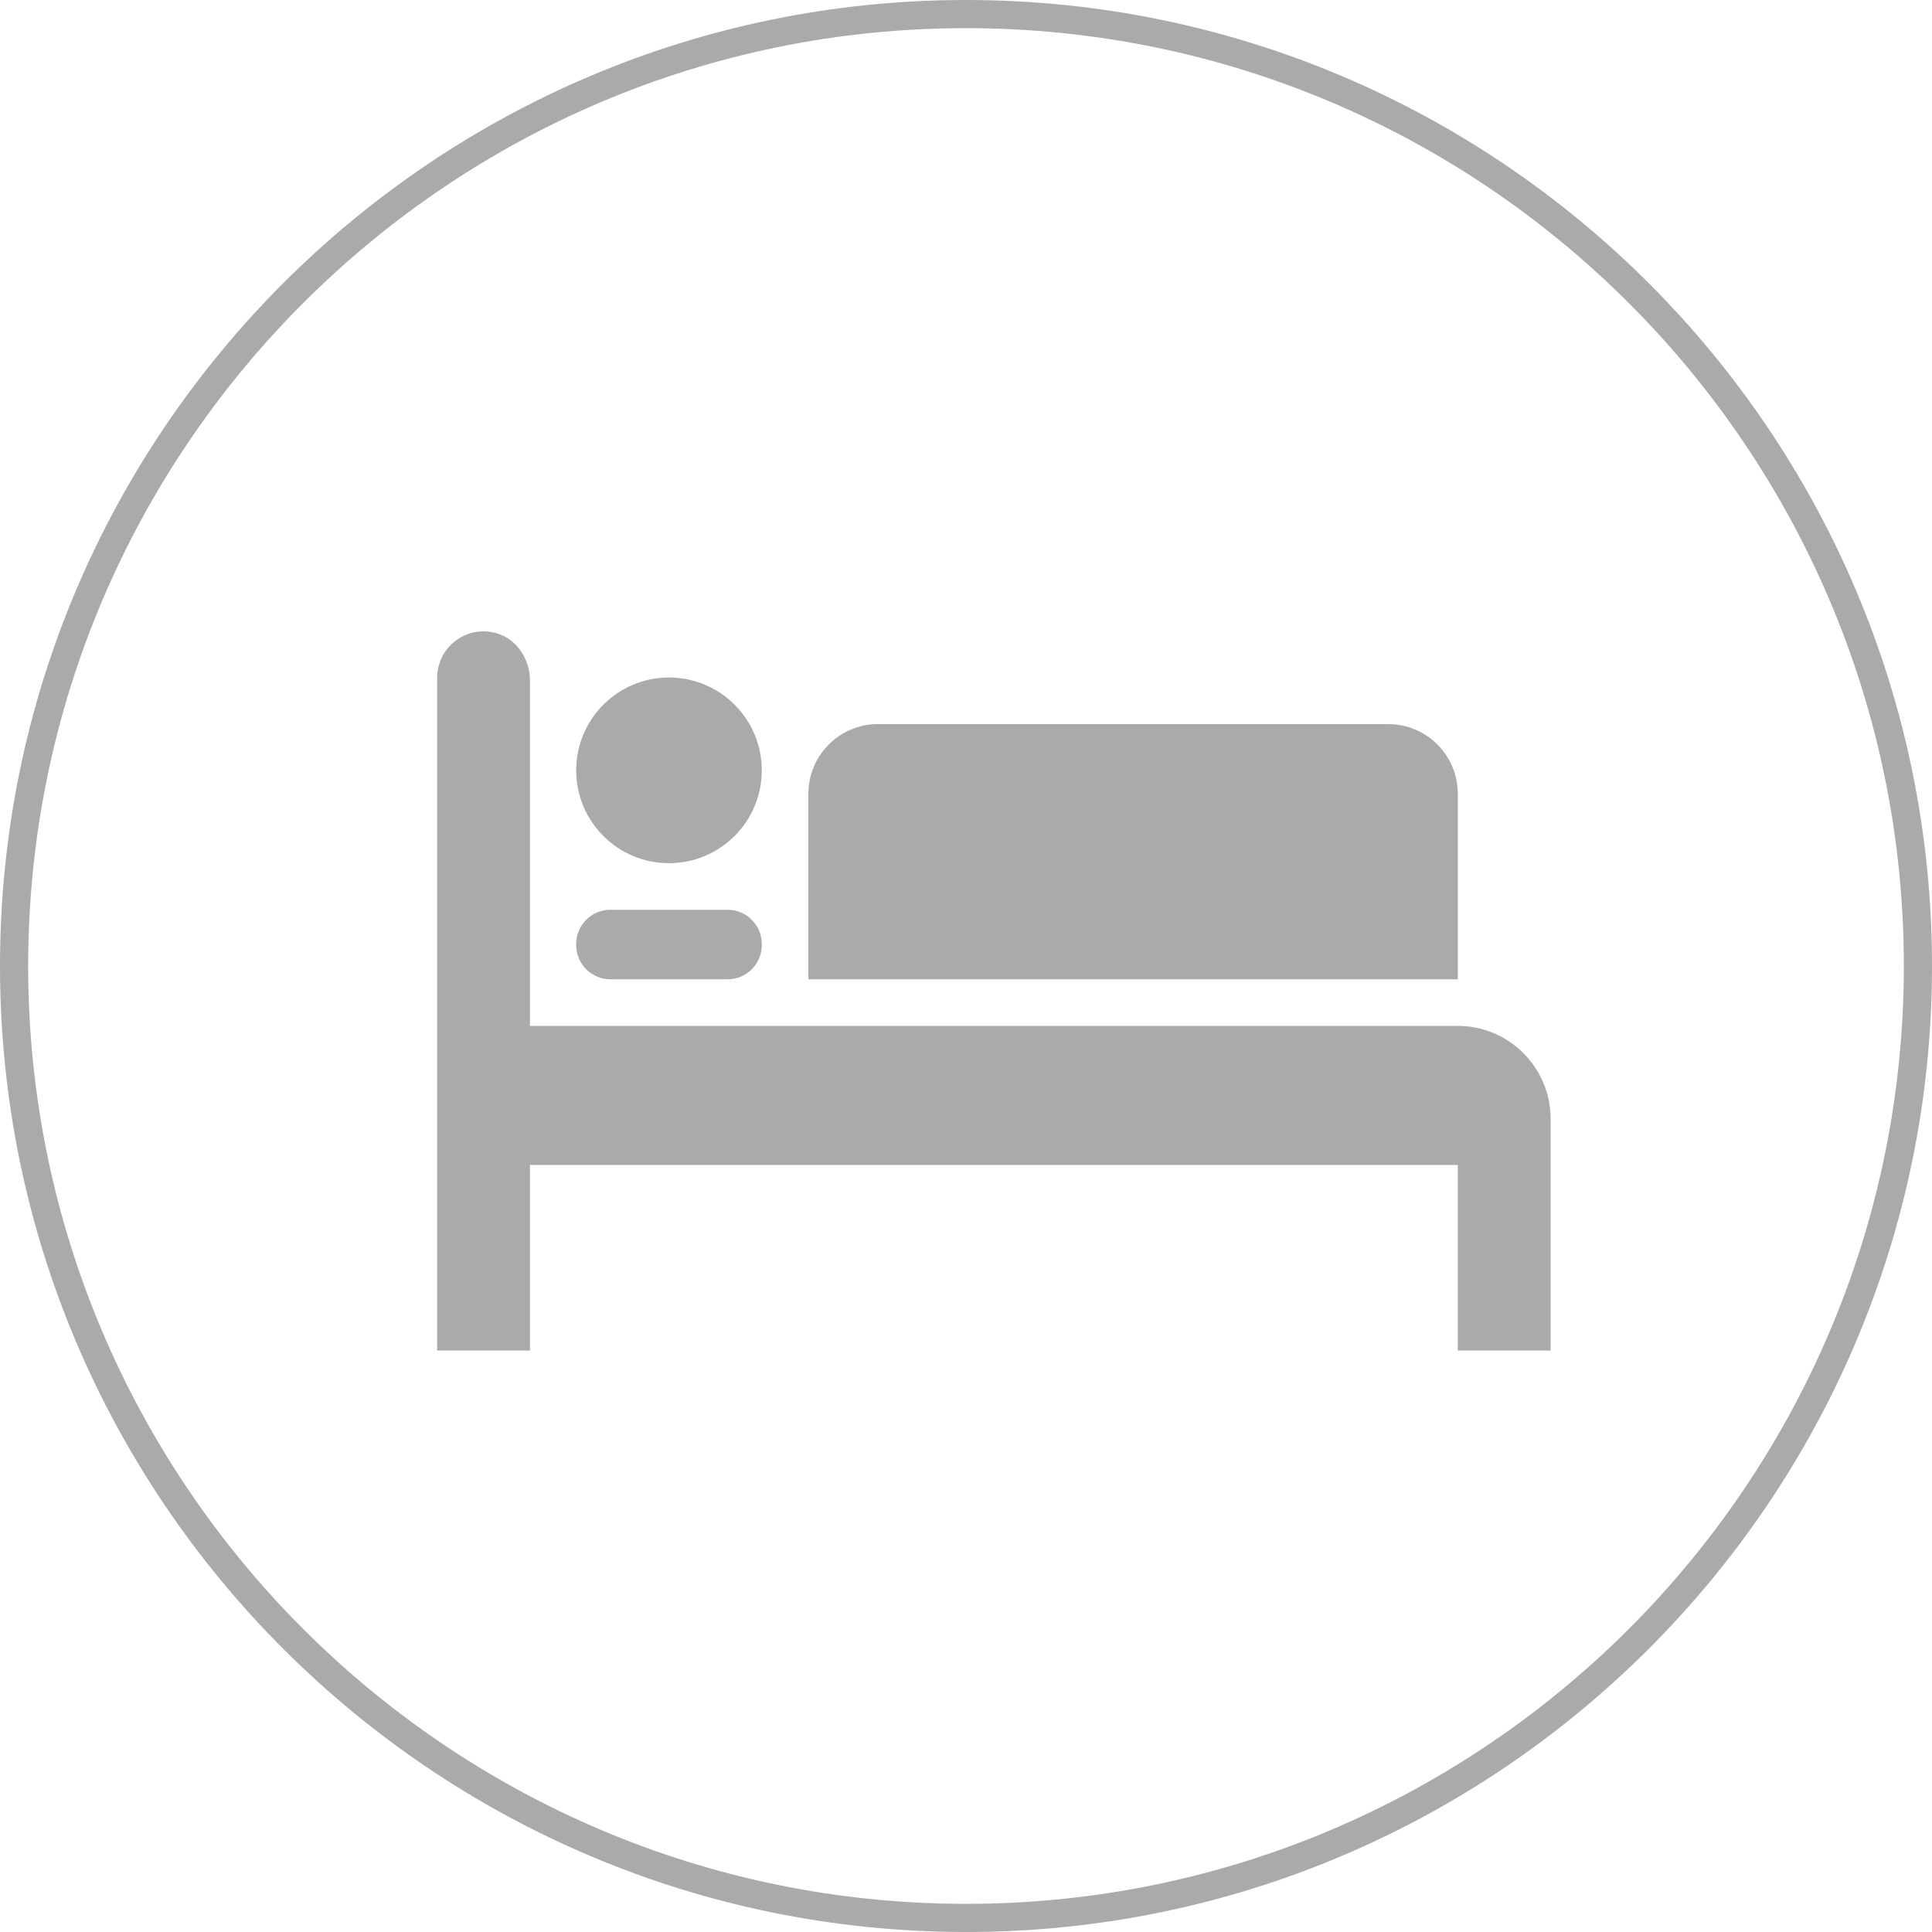 <svg xmlns="http://www.w3.org/2000/svg" width="40" height="40" viewBox="0 0 40 40" fill="none"><path d="M20 40C8.969 40 0 31.031 0 20C0 8.969 8.969 0 20 0C31.031 0 40 8.969 40 20C40 31.031 31.031 40 20 40ZM20 0.583C9.291 0.583 0.583 9.291 0.583 20C0.583 30.709 9.291 39.417 20 39.417C30.709 39.417 39.417 30.709 39.417 20C39.417 9.291 30.709 0.583 20 0.583Z" fill="#AAAAAA"></path><path d="M28.742 14.992H18.176C17.383 14.992 16.737 15.638 16.737 16.431V20.275H30.182V16.431C30.182 15.638 29.536 14.992 28.742 14.992Z" fill="#AAAAAA"></path><path d="M13.85 17.871C14.912 17.871 15.772 17.01 15.772 15.949C15.772 14.888 14.912 14.027 13.85 14.027C12.789 14.027 11.929 14.888 11.929 15.949C11.929 17.01 12.789 17.871 13.85 17.871Z" fill="#AAAAAA"></path><path d="M15.064 18.836H12.637C12.246 18.836 11.929 19.153 11.929 19.544V19.567C11.929 19.958 12.246 20.275 12.637 20.275H15.064C15.455 20.275 15.772 19.958 15.772 19.567V19.544C15.772 19.153 15.455 18.836 15.064 18.836Z" fill="#AAAAAA"></path><path d="M10.972 21.232V14.082C10.972 13.607 10.645 13.156 10.17 13.086C9.571 12.985 9.05 13.451 9.05 14.035V27.962H10.972V24.119H30.182V27.962H32.104V23.162C32.104 22.103 31.24 21.24 30.182 21.24H10.972V21.232Z" fill="#AAAAAA"></path></svg>